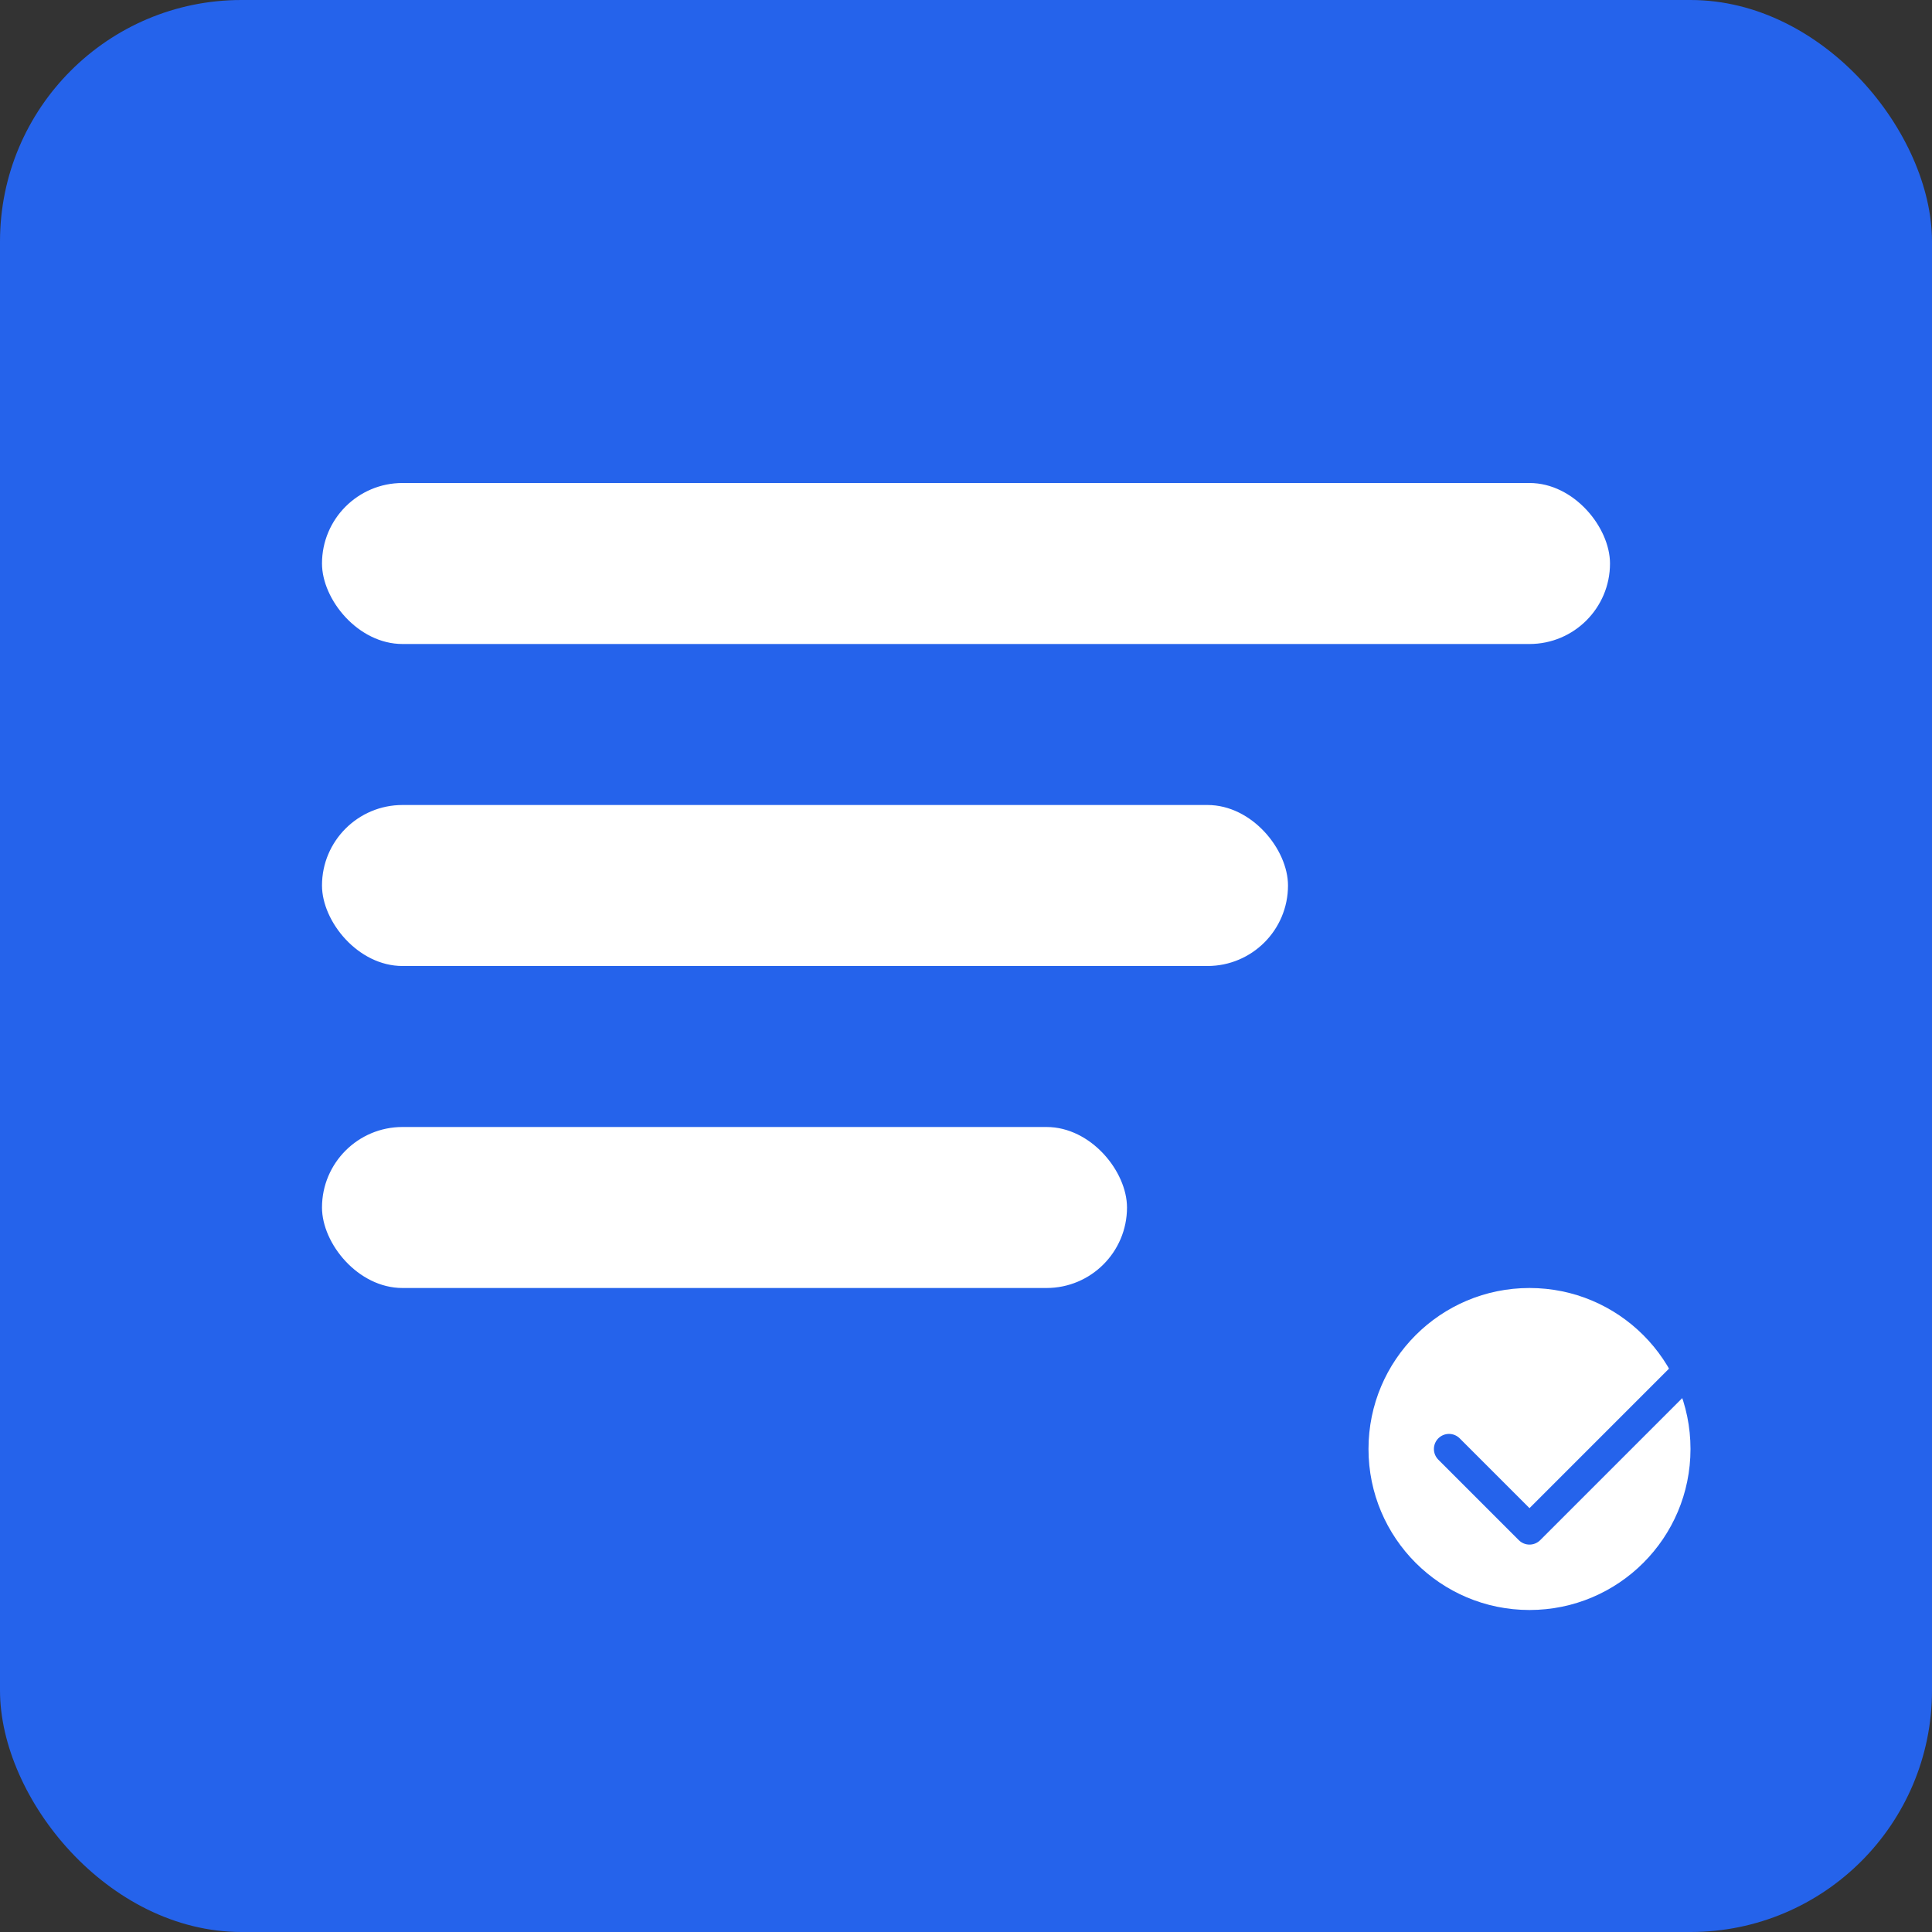 <svg width="192" height="192" viewBox="0 0 192 192" fill="none" xmlns="http://www.w3.org/2000/svg">
  <rect x="0" y="0" width="192" height="192" fill="#333333" stroke="none"/>
  <rect width="192" height="192" rx="24" fill="#2563eb"/>
  <rect x="32" y="48" width="128" height="16" rx="8" fill="white"/>
  <rect x="32" y="80" width="96" height="16" rx="8" fill="white"/>
  <rect x="32" y="112" width="80" height="16" rx="8" fill="white"/>
  <circle cx="152" cy="144" r="16" fill="white"/>
  <path d="M144 144l8 8 16-16" stroke="#2563eb" stroke-width="3" stroke-linecap="round" stroke-linejoin="round"/>
</svg>